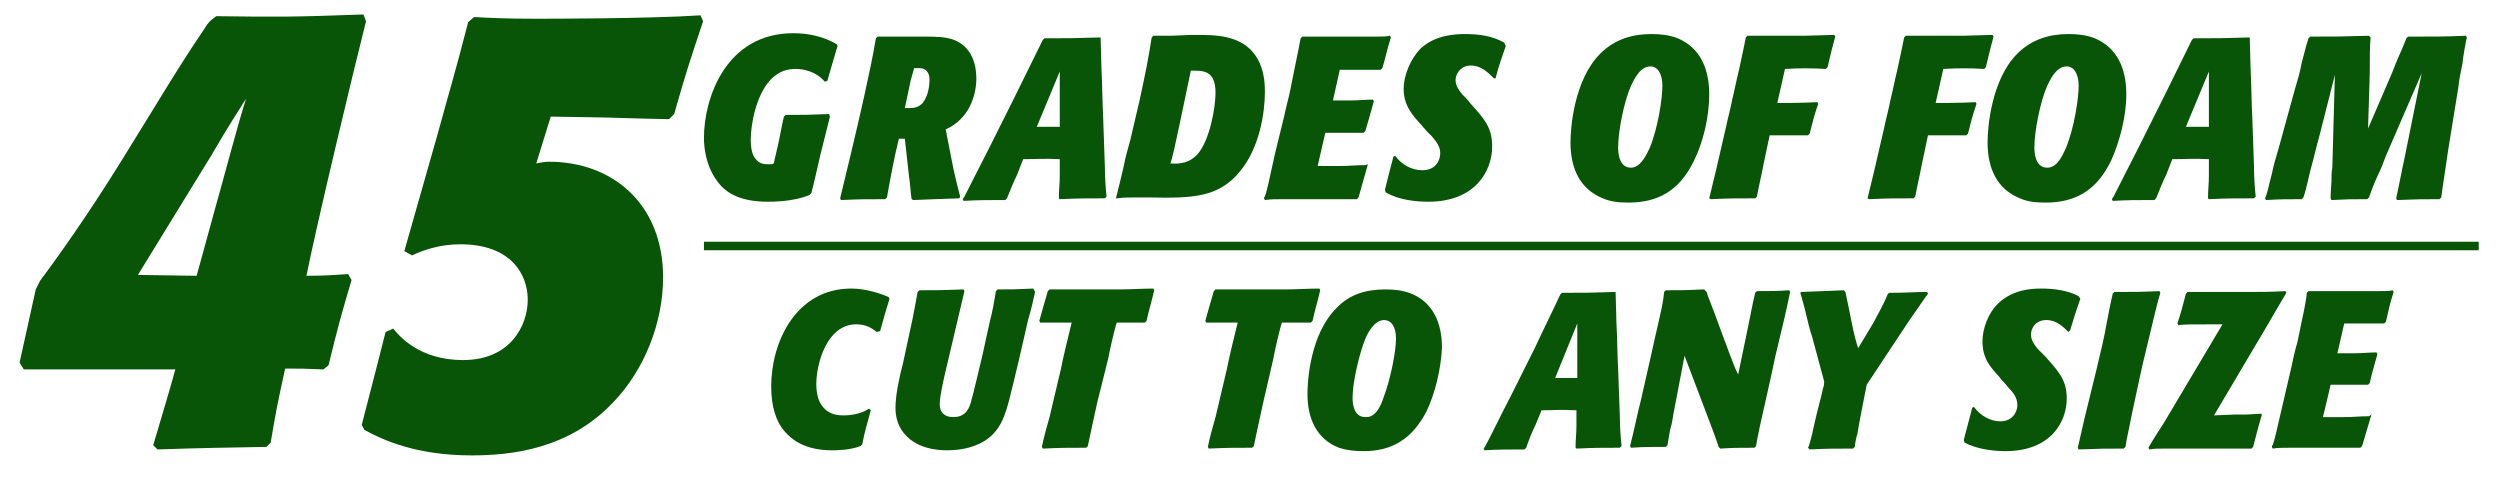 <?xml version="1.0" encoding="utf-8"?>
<!-- Generator: Adobe Illustrator 19.2.1, SVG Export Plug-In . SVG Version: 6.00 Build 0)  -->
<svg version="1.1" id="Layer_1" xmlns="http://www.w3.org/2000/svg" xmlns:xlink="http://www.w3.org/1999/xlink" x="0px" y="0px"
	 viewBox="0 0 293.7 56" style="enable-background:new 0 0 293.7 56;" xml:space="preserve">
<style type="text/css">
	.st0{enable-background:new    ;}
	.st1{fill:#085507;}
	.st2{fill:none;stroke:#085507;stroke-miterlimit:10;}
	.st3{fill:none;stroke:#414042;stroke-miterlimit:10;}
	.st4{fill:none;}
</style>
<g class="st0">
	<path class="st1" d="M38,43.4c-2.3-0.1-2.5-0.1-4.5-0.1c-0.9,4.1-1.1,5.1-1.7,8.7l-0.5,0.5c-5.1,0.1-6.9,0.1-12.8,0.3L18,52.3
		c1.2-4.1,1.6-5.3,2.6-8.9H2.8l-0.5-0.8L4.2,34l0.5-1C8.5,27.9,12,22.6,15,17.7c3-4.8,5.8-9.6,9-14.3c0.5-0.8,0.6-0.9,1.4-1.5
		c7.3,0.1,9,0.1,17.3-0.2L43,2.5c-1.5,5.9-5.8,23.9-7,29.9c2.4,0,3.1-0.1,4.9-0.2l0.4,0.7c-1.3,4.4-1.6,5.5-2.7,10L38,43.4z
		 M23.1,32.4l2.2-8c1-3.5,2.5-9.3,3.6-12.8c-2.6,4.1-2.8,4.5-4.1,6.7l-8.6,14L23.1,32.4L23.1,32.4z"/>
</g>
<g class="st0">
	<path class="st1" d="M63,19.2c0.6-0.1,0.9-0.2,1.5-0.2c7.3,0,13.4,4.8,13.4,13.6c0,5.3-2.2,10.9-5.9,14.7c-5.2,5.5-12,6.2-16.6,6.2
		c-6.5,0-10.4-1.8-12.6-3l-0.3-0.6c1.2-4.6,1.6-6.2,2.8-10.9l0.9-0.4c0.7,0.9,3.1,3.7,8.2,3.7c5.6,0,7.6-4.1,7.6-7.1s-2-6.5-7.9-6.5
		c-2.5,0-4.4,0.7-5.7,1.3l-0.9-0.5l3.9-13.7c1.5-5.5,1.9-6.6,3.6-13.2L55.7,2c1.6,0.1,3.7,0.2,7.3,0.2c1.1,0,13.4,0,19.3-0.4
		l0.3,0.7c-1.7,5.1-2,6-3.4,10.9L78.6,14c-0.9,0-4.1-0.1-7.7-0.2l-6.2-0.1L63,19.2z"/>
</g>
<g class="st0">
	<path class="st1" d="M97.5,13.7c-0.4,1.6-1,4-1.1,4.4c-0.3,1.3-0.6,2.6-0.9,3.9c-0.1,0.2-0.1,0.5-0.2,0.7l-0.2,0.2
		c-1.8,0.8-4.4,0.8-4.9,0.8c-3.5,0-5.1-1.2-6-2.5c-1.3-1.8-1.5-3.9-1.5-5c0-4.7,2.6-12.3,10.5-12.3c1.8,0,3.6,0.4,5.1,1.3l0.1,0.2
		c-0.5,1.7-0.7,2.3-1.2,4.1l-0.3,0.1c-1-1.2-2.5-1.5-3.4-1.5c-1.1,0-1.9,0.3-2.7,1c-1.9,1.7-2.6,5.4-2.6,7.3c0,1.1,0.2,1.9,0.6,2.3
		c0.4,0.5,0.8,0.6,1.5,0.6c0.3,0,0.4,0,0.6-0.1l0.6-2.6c0.1-0.5,0.5-2.6,0.6-2.9l0.2-0.2c2.2,0,2.6,0,5.1-0.1L97.5,13.7z"/>
	<path class="st1" d="M108.4,4.3c1.5,0,2.7,0,3.7,0.4c2.3,0.9,2.6,3.3,2.6,4.5c0,2.1-0.9,4.8-3.6,6l0.9,4.6c0.2,0.9,0.5,2.2,0.8,3.3
		l-0.1,0.2c-2.6,0.1-3.3,0.1-5.4,0.2l-0.2-0.1c-0.1-0.4-0.2-2.2-0.3-2.6l-0.5-4.5c-0.3,0-0.4,0-0.7,0c-0.5,2-1,4.6-1.4,6.9l-0.2,0.2
		c-2.3,0-3,0-5.2,0.1l-0.1-0.2c0.2-0.8,0.4-1.7,1.3-5.4l0.8-3.4c0.5-2.1,0.9-4,1.5-6.8c0.2-0.9,0.4-2.1,0.6-3.2l0.2-0.2L108.4,4.3z
		 M106.3,12.7c1.1,0,1.5,0,2.1-0.6c0.7-0.9,0.8-2.2,0.8-2.7c0-0.9-0.4-1.1-0.5-1.2C108.4,8,108.3,8,107.4,8
		c-0.1,0.3-0.2,0.7-0.4,1.4L106.3,12.7z"/>
	<path class="st1" d="M129.3,4.4c0,0.5,0.1,3.1,0.1,3.7c0.1,1.9,0.1,3.8,0.2,5.7l0.2,5.8c0,1.2,0.1,2.6,0.2,3.5l-0.2,0.2
		c-2.4,0-3.1,0-5.3,0.1l-0.1-0.1v-0.2c0-0.8,0.1-1.5,0.1-2.5v-1.9c-2-0.1-2.6,0-4.3,0l-0.7,1.8c-0.4,0.8-0.8,1.8-1.2,2.8l-0.2,0.2
		c-2.1,0-3.1,0-4.9,0.1l-0.1-0.2l0.2-0.3c0.9-1.8,2.2-4.3,3-5.9l3-6c1.5-3.1,1.7-3.4,3.2-6.5l0.2-0.2c2.7,0,3.4,0,6.5-0.1L129.3,4.4
		z M121.8,14.9c1.3,0,1.6,0,2.7,0v-2.2c0-1.4,0-2.9,0-4.3L121.8,14.9z"/>
	<path class="st1" d="M131.1,23.3c0.3-1.2,0.6-2.4,0.9-3.7c0.2-1.1,0.5-2.1,0.8-3.2l1.1-4.7c0.6-2.8,1-4.7,1.4-7.3l0.2-0.2h2.1
		l2.4-0.1c1.7,0,3,0,4.2,0.3c4.2,1,4.4,4.8,4.4,6.4c0,2.4-0.6,6.5-2.9,9.3c-2.5,3.1-5.6,3.2-10.6,3.1h-2c-0.6,0-1.2,0-1.8,0.1H131.1
		z M138.6,14.5c-0.5,2.4-0.9,4.2-1.1,4.7c1.2,0.1,2.3-0.1,3.2-1.1c1.4-1.6,2.1-5.4,2.1-7.2c0-2.7-1.5-2.6-2.9-2.6L138.6,14.5z"/>
	<path class="st1" d="M160.7,19.3c-0.3,1.1-0.6,2.1-1.1,3.9l-0.2,0.2c-0.5,0-0.6,0-1.1,0h-4.9c-0.8,0-1.7,0-2.5,0
		c-1.2,0-1.6,0-2.3,0.1l-0.1-0.2c0-0.1,0-0.2,0.1-0.2c0.3-0.9,0.4-1.5,1.2-5.1l1.1-4.5c0.2-1,0.5-2,0.7-3l0.6-3
		c0.1-0.4,0.5-2.5,0.6-3l0.2-0.2h6.7c0.6,0,1.2,0,1.8,0c1.1,0,1.2,0,1.8-0.1l0.1,0.2c-0.5,1.6-0.6,2.3-1,3.6l-0.2,0.2
		c-0.2,0-0.6,0-1.5,0c-1,0-2.2,0-3.3,0l-0.8,3.6h2.1c0.9,0,1.8-0.1,2.6-0.1l0.1,0.2c-0.3,1.1-0.7,2.5-1,3.5l-0.2,0.2
		c-0.1,0-2,0-2.3,0h-2.2l-0.3,1.3c-0.1,0.4-0.5,2.2-0.6,2.6h2.5c1.4,0,1.8-0.1,3.1-0.1L160.7,19.3z"/>
	<path class="st1" d="M175.5,9.2c-0.7-0.7-1.5-1.5-2.7-1.5c-1.3,0-1.8,1.1-1.8,1.7c0,0.6,0.3,1.1,0.8,1.7c0.1,0.1,0.8,0.8,0.9,1
		c1.6,1.8,2.6,2.8,2.6,5.1c0,2.9-2,6.5-7.5,6.5c-1.4,0-3.5-0.2-5-1.1l-0.1-0.3c0.5-2,0.6-2.4,1-3.9l0.2-0.1c0.8,1.1,2,1.7,3.2,1.7
		c1.6,0,2.1-1.2,2.1-2c0-0.9-0.6-1.5-1-2l-0.6-0.6c-0.2-0.2-0.4-0.5-0.6-0.7c-1.1-1.2-2.1-2.3-2.1-4.3c0-1.5,0.8-3.5,2-4.7
		c1.7-1.6,4.1-1.7,5.2-1.7c1.6,0,3.2,0.2,4.6,1l0.2,0.4c-0.6,1.8-0.8,2.2-1.2,3.8H175.5z"/>
	<path class="st1" d="M199,18.9c-1.7,3.5-4.2,4.9-7.7,4.9c-1.1,0-2.1-0.1-3-0.5c-2.7-1.1-3.8-3.5-3.8-6.6c0-1.6,0.4-7.3,3.5-10.4
		c1.7-1.7,3.8-2.3,6-2.3c1,0,2.1,0.1,3.1,0.5c2.6,1.1,3.7,3.5,3.7,6.6C200.8,13.7,200.1,16.7,199,18.9z M193.8,17.4
		c1-2.4,1.5-5.9,1.5-7.3c0-1.5-0.6-2.3-1.4-2.3c-1.3,0-2,1.7-2.3,2.3c-0.8,1.8-1.5,5.3-1.5,7.2c0,0.4,0,2.4,1.5,2.4
		C192.8,19.7,193.5,18,193.8,17.4z"/>
	<path class="st1" d="M207.2,19.2c-0.2,1.1-0.6,2.8-0.8,3.9l-0.2,0.2c-2.4,0-3,0-5.2,0.1l-0.2-0.1c0.2-0.9,0.6-2.4,0.8-3.3l1.2-5.2
		c0.2-1,0.5-2,0.7-3.1c0.3-1.2,0.5-2.3,0.8-3.5c0.5-2.4,0.6-2.7,0.8-3.8l0.2-0.2h6.7c0.6,0,3-0.1,3.5-0.1l0.1,0.2
		c-0.4,1.5-0.5,1.9-0.9,3.6l-0.2,0.2c-1.6-0.1-3.2-0.1-4.8,0l-0.9,4c0.5,0,3.1,0,4.7-0.1l0.1,0.2c-0.5,1.5-0.6,1.9-1,3.5l-0.2,0.2
		c-2.4,0-3.9,0-4.5,0L207.2,19.2z"/>
	<path class="st1" d="M225.8,19.2c-0.2,1.1-0.6,2.8-0.8,3.9l-0.2,0.2c-2.4,0-3,0-5.2,0.1l-0.2-0.1c0.2-0.9,0.6-2.4,0.8-3.3l1.2-5.2
		c0.2-1,0.5-2,0.7-3.1c0.3-1.2,0.5-2.3,0.8-3.5c0.5-2.4,0.6-2.7,0.8-3.8l0.2-0.2h6.7c0.6,0,3-0.1,3.5-0.1l0.1,0.2
		c-0.4,1.5-0.5,1.9-0.9,3.6l-0.2,0.2c-1.6-0.1-3.2-0.1-4.8,0l-0.9,4c0.5,0,3.1,0,4.7-0.1l0.1,0.2c-0.5,1.5-0.6,1.9-1,3.5l-0.2,0.2
		c-2.4,0-3.9,0-4.5,0L225.8,19.2z"/>
	<path class="st1" d="M248,18.9c-1.7,3.5-4.2,4.9-7.7,4.9c-1.1,0-2.1-0.1-3-0.5c-2.7-1.1-3.8-3.5-3.8-6.6c0-1.6,0.4-7.3,3.5-10.4
		c1.7-1.7,3.8-2.3,6-2.3c1,0,2.1,0.1,3.1,0.5c2.6,1.1,3.7,3.5,3.7,6.6C249.8,13.7,249,16.7,248,18.9z M242.7,17.4
		c1-2.4,1.5-5.9,1.5-7.3c0-1.5-0.6-2.3-1.4-2.3c-1.3,0-2,1.7-2.3,2.3c-0.8,1.8-1.5,5.3-1.5,7.2c0,0.4,0,2.4,1.5,2.4
		C241.8,19.7,242.4,18,242.7,17.4z"/>
	<path class="st1" d="M264.3,4.4c0,0.5,0.1,3.1,0.1,3.7c0.1,1.9,0.1,3.8,0.2,5.7l0.2,5.8c0,1.2,0.1,2.6,0.2,3.5l-0.2,0.2
		c-2.4,0-3.1,0-5.3,0.1l-0.1-0.1v-0.2c0-0.8,0.1-1.5,0.1-2.5v-1.9c-2-0.1-2.6,0-4.3,0l-0.7,1.8c-0.4,0.8-0.8,1.8-1.2,2.8l-0.2,0.2
		c-2.1,0-3.1,0-4.9,0.1l-0.1-0.2l0.2-0.3c0.9-1.8,2.2-4.3,3-5.9l3-6c1.5-3.1,1.7-3.4,3.2-6.5l0.2-0.2C260.4,4.5,261.1,4.5,264.3,4.4
		L264.3,4.4z M256.8,14.9c1.3,0,1.6,0,2.7,0v-2.2c0-1.4,0-2.9,0-4.3L256.8,14.9z"/>
	<path class="st1" d="M287.6,17.7c-0.1,0.8-0.7,4.6-0.8,5.5l-0.2,0.2c-2.1,0-2.6,0-5,0.1l-0.1-0.2c0.3-1.3,0.7-3.5,1-4.8l2-9.9
		l-4.2,9.7c-0.3,0.8-0.6,1.6-1,2.4c-0.5,1.1-0.7,1.7-1,2.5l-0.2,0.2c-1.8,0-2.3,0-4.2,0.1l-0.1-0.2c0-0.4,0-0.6,0.1-2
		c0-0.5,0-1.1,0.1-1.6l0.3-10.9l-1.8,7.1c-0.4,1.4-0.7,2.8-1.1,4.2c-0.5,2.2-0.6,2.5-0.8,3.1l-0.2,0.2c-1.9,0-2.4,0-4.2,0.1
		l-0.1-0.2c0.3-0.7,0.3-1,0.8-2.9c0.2-1,0.5-2,0.8-3l1.9-6.9c0.3-1,0.6-2,0.8-3.1c0.6-2.3,0.6-2.3,0.8-2.9l0.2-0.2
		c2.9,0,3.5,0,6.9-0.1l0.2,0.2c-0.1,1.1-0.1,2-0.1,4.2l-0.2,6.5l2.8-6.5c0.3-0.8,0.6-1.5,0.9-2.2c0.3-0.6,0.5-1.2,0.8-1.9l0.2-0.2
		h0.8c2.6,0,3.6,0,6-0.1l0.1,0.2c-0.1,0.4-0.5,2.6-0.5,3c-0.2,1-0.4,1.9-0.5,2.9L287.6,17.7z"/>
</g>
<g class="st0">
	<path class="st1" d="M102.3,48.2c-0.5,1.9-0.7,2.4-1,4l-0.2,0.2c-1.3,0.5-2.8,0.5-3.4,0.5c-1.3,0-3.8-0.2-5.5-2.2
		c-1-1.1-1.6-2.9-1.6-5.3c0-5.2,2.9-11.5,9.4-11.5c1.2,0,2.8,0.3,4.4,1l0.1,0.2c-0.5,1.6-0.6,2-1.1,3.8L103,39
		c-0.4-0.3-1.1-0.9-2.4-0.9c-3.5,0-4.7,4.7-4.7,7c0,1,0.2,2,0.7,2.6c0.8,1.1,2,1.1,2.6,1.1c0.5,0,1.9-0.1,2.9-0.8L102.3,48.2z"/>
	<path class="st1" d="M121.6,34.3c-0.2,0.9-0.5,2.3-0.8,3.2l-1.1,4.8c-0.2,0.8-0.4,1.7-0.6,2.5c-0.8,3.3-1.2,5.3-3,6.7
		c-1.3,1-3.1,1.4-4.8,1.4c-1,0-3.9-0.1-5.4-2.4c-0.7-1.1-0.7-2.3-0.7-2.6c0-1.4,0.4-3.4,0.9-5.3l1.1-5.1c0.2-1,0.4-2.1,0.6-3.2
		l0.2-0.2c2.2,0,2.8,0,5.2-0.1l0.1,0.2c-1,4.2-1.5,6.4-2.4,10.2c-0.4,1.9-0.5,2.5-0.5,3.1c0,1,0.6,1.5,1.6,1.5
		c1.5,0,1.9-1.1,2.1-1.9c0.3-1,0.9-3.7,1.3-5.3l0.9-4.1c0.3-1.1,0.5-2.3,0.7-3.5l0.2-0.2c1.7,0,2.1,0,4.2-0.1L121.6,34.3z"/>
	<path class="st1" d="M128.9,47.3c-0.8,3.7-0.9,4.1-1.1,5.1l-0.2,0.2c-2.3,0-2.9,0-5.1,0.1l-0.1-0.2c0.2-1,0.6-2.5,0.9-3.5l1.3-5.5
		c0.3-1.5,0.9-4,1.3-5.6h-1.6c-0.3,0-1.8,0-2.1,0l-0.1-0.2c0.4-1.5,0.6-2.1,1-3.5l0.2-0.2h8.3c1.1,0,2.8-0.1,3.9-0.1l0.1,0.2
		c-0.4,1.7-0.6,2.2-0.9,3.6l-0.2,0.2c-1.2,0-1.3,0-1.9,0h-1.4c0,0.1-0.1,0.2-0.1,0.3c-0.3,1.1-0.7,2.8-0.9,3.9L128.9,47.3z"/>
	<path class="st1" d="M148.4,47.3c-0.8,3.7-0.9,4.1-1.1,5.1l-0.2,0.2c-2.3,0-2.9,0-5.1,0.1l-0.1-0.2c0.2-1,0.6-2.5,0.9-3.5l1.3-5.5
		c0.3-1.5,0.9-4,1.3-5.6h-1.6c-0.3,0-1.8,0-2.1,0l-0.1-0.2c0.4-1.5,0.6-2.1,1-3.5l0.2-0.2h8.3c1.1,0,2.8-0.1,3.9-0.1l0.1,0.2
		c-0.4,1.7-0.6,2.2-0.9,3.6l-0.2,0.2c-1.2,0-1.3,0-1.9,0h-1.5c0,0.1-0.1,0.2-0.1,0.3c-0.3,1.1-0.7,2.8-0.9,3.9L148.4,47.3z"/>
	<path class="st1" d="M167.6,48.3c-1.7,3.3-4.1,4.7-7.4,4.7c-1,0-2-0.1-2.9-0.4c-2.6-1-3.7-3.4-3.7-6.3c0-1.5,0.3-7,3.4-10.1
		c1.6-1.7,3.6-2.2,5.8-2.2c1,0,2,0.1,3,0.5c2.5,1,3.6,3.4,3.6,6.3C169.3,43.3,168.6,46.2,167.6,48.3z M162.5,46.8
		c0.9-2.3,1.5-5.6,1.5-7c0-1.5-0.6-2.2-1.4-2.2c-1.2,0-2,1.7-2.2,2.2c-0.7,1.7-1.5,5.1-1.5,6.9c0,0.4,0,2.3,1.5,2.3
		C161.7,49.1,162.3,47.4,162.5,46.8z"/>
	<path class="st1" d="M189.8,34.3c0,0.5,0.1,3,0.1,3.6c0.1,1.8,0.1,3.7,0.2,5.5l0.2,5.6c0,1.1,0.1,2.5,0.2,3.4l-0.2,0.2
		c-2.3,0-3,0-5.1,0.1l-0.1-0.1v-0.2c0-0.8,0.1-1.4,0.1-2.4v-1.8c-2-0.1-2.5,0-4.1,0l-0.7,1.7c-0.4,0.8-0.8,1.8-1.1,2.7l-0.2,0.2
		c-2.1,0-3,0-4.7,0.1l-0.1-0.2l0.2-0.3c0.9-1.7,2.1-4.2,2.9-5.7l2.9-5.8c1.4-3,1.6-3.3,3-6.3l0.2-0.2
		C186.1,34.4,186.8,34.4,189.8,34.3L189.8,34.3z M182.7,44.4c1.3,0,1.6,0,2.6,0v-2.2c0-1.4,0-2.8,0-4.2L182.7,44.4z"/>
	<path class="st1" d="M208,44.5c-1.3,5.7-1.5,6.7-1.7,7.9l-0.2,0.2c-1.8,0-2.4,0-4,0.1l-0.2-0.2c-0.1-0.4-0.8-2.3-1-2.8l-3-7.9
		l-1.3,6.8c-0.1,0.6-0.2,1.3-0.4,1.9c-0.2,1.1-0.2,1.2-0.3,1.8l-0.2,0.2c-1.9,0-2.5,0-4.1,0.1l-0.1-0.2c0.4-1.5,0.9-4,1.3-5.5
		l1.2-5.3c0.3-1.4,0.6-2.7,0.9-4c0.3-1.3,0.5-2.2,0.6-3.3l0.2-0.2c2,0,2.4,0,4.5-0.1l0.2,0.2l0.1,0.1c0.1,0.4,0.2,0.6,1,2.7l1.1,3
		c0.3,0.7,0.5,1.4,0.8,2.1c0.4,1.1,0.5,1.3,0.8,1.9l1.1-5.3c0.3-1.4,0.6-3.1,0.9-4.3l0.2-0.2c1.8,0,2.2,0,3.8-0.1l0.1,0.2
		c-0.4,2.1-1.2,5.3-1.7,7.4L208,44.5z"/>
	<path class="st1" d="M218.5,49.3c-0.1,0.6-0.2,1.1-0.3,1.7c-0.1,0.2-0.3,1.3-0.3,1.5l-0.2,0.2c-2.3,0-3.1,0-5.1,0.1l-0.2-0.2
		l0.1-0.2c0.3-0.9,0.5-1.9,0.7-2.8c0.3-1.4,0.7-2.7,1-4.1c0.1-0.2,0.1-0.4,0.1-0.7l-1.4-5.2c-0.3-0.9-0.5-1.7-0.7-2.6
		c-0.2-0.9-0.5-1.9-0.7-2.6l0.1-0.1c2.4-0.1,2.9-0.1,5-0.2l0.2,0.2c0.2,0.9,0.5,2.4,0.7,3.4c0.3,1.6,0.6,2.6,0.8,3.2l1.8-3
		c0.6-1.1,1.2-2.2,1.7-3.4l0.2-0.1c2.2,0,2.7-0.1,4.4-0.1l0.1,0.2c-0.6,0.8-1.5,2.2-2.1,3l-5.1,7.7L218.5,49.3z"/>
	<path class="st1" d="M243,39c-0.6-0.6-1.4-1.4-2.6-1.4c-1.3,0-1.8,1-1.8,1.7c0,0.6,0.3,1.1,0.8,1.7c0.1,0.1,0.8,0.8,0.9,0.9
		c1.5,1.7,2.5,2.7,2.5,4.9c0,2.8-1.9,6.2-7.2,6.2c-1.3,0-3.3-0.2-4.8-1l-0.1-0.3c0.5-1.9,0.6-2.3,1-3.8l0.2-0.1
		c0.8,1.1,2,1.7,3.1,1.7c1.5,0,2-1.2,2-1.9c0-0.9-0.5-1.5-1-2l-0.5-0.6c-0.2-0.2-0.4-0.4-0.6-0.7c-1.1-1.2-2-2.2-2-4.2
		c0-1.5,0.7-3.4,1.9-4.5c1.7-1.6,3.9-1.7,5-1.7c1.5,0,3.1,0.2,4.4,0.9l0.2,0.3c-0.6,1.7-0.7,2.1-1.2,3.7L243,39z"/>
	<path class="st1" d="M250.4,48.9c-0.4,2.1-0.5,2.3-0.7,3.6l-0.2,0.2c-2.3,0-2.8,0-5.3,0.1l-0.1-0.2c0.1-0.5,0.7-3,0.8-3.5l1.4-5.7
		c0.6-2.6,0.8-3.2,1.3-6c0.1-0.6,0.4-2,0.6-2.9l0.2-0.2c2.4,0,3,0,5.3-0.1l0.1,0.2c-0.4,1.3-0.8,3.1-1,3.9c-0.6,2.6-0.9,3.6-1.5,6.4
		L250.4,48.9z"/>
	<path class="st1" d="M265.7,48.8c-0.5,1.7-0.6,2.2-1,3.7l-0.2,0.2h-0.3c-1,0-2.7,0-3.7,0h-4.3c-0.6,0-1.3,0-1.9,0
		c-0.9,0-1.1,0-1.8,0.1l-0.1-0.2c0.1-0.2,0.7-1.2,0.9-1.5l0.9-1.4l6.9-11.6c-3.6,0-4.6,0-5.2,0.1l-0.1-0.2c0.5-1.5,0.6-2,1-3.5
		l0.2-0.2c1.3,0,3,0,3.7,0h3c1.6,0,3.2,0,4.8-0.1l0.1,0.2c-0.7,1.2-1.6,2.7-2.4,4.1l-6.1,10.3l2.4-0.1c0.5,0,0.9,0,1.4,0
		c0.3,0,1.5-0.1,1.8-0.1L265.7,48.8z"/>
	<path class="st1" d="M278.6,48.7c-0.3,1-0.6,2-1.1,3.7l-0.2,0.2c-0.5,0-0.5,0-1,0h-4.7c-0.8,0-1.6,0-2.4,0c-1.1,0-1.6,0-2.2,0.1
		l-0.1-0.2c0-0.1,0-0.2,0.1-0.2c0.3-0.9,0.4-1.5,1.2-4.9l1-4.3c0.2-1,0.4-1.9,0.7-2.9l0.6-2.9c0.1-0.4,0.5-2.4,0.5-2.9l0.2-0.2h6.5
		c0.6,0,1.1,0,1.7,0c1.1,0,1.2,0,1.7-0.1l0.1,0.2c-0.5,1.6-0.6,2.2-0.9,3.5l-0.2,0.2c-0.2,0-0.6,0-1.5,0s-2.2,0-3.2,0l-0.8,3.5h2.1
		c0.8,0,1.7-0.1,2.5-0.1l0.1,0.2c-0.3,1.1-0.7,2.4-0.9,3.4l-0.2,0.2c-0.1,0-2,0-2.2,0h-2.2l-0.3,1.3c-0.1,0.4-0.5,2.1-0.6,2.5h2.4
		c1.4,0,1.7-0.1,3-0.1L278.6,48.7z"/>
</g>
<line class="st2" x1="82.7" y1="28.9" x2="291.2" y2="28.9"/>
<line class="st3" x1="2.7" y1="90.2" x2="186.7" y2="90.2"/>
<rect class="st4" width="293.7" height="56"/>
</svg>
